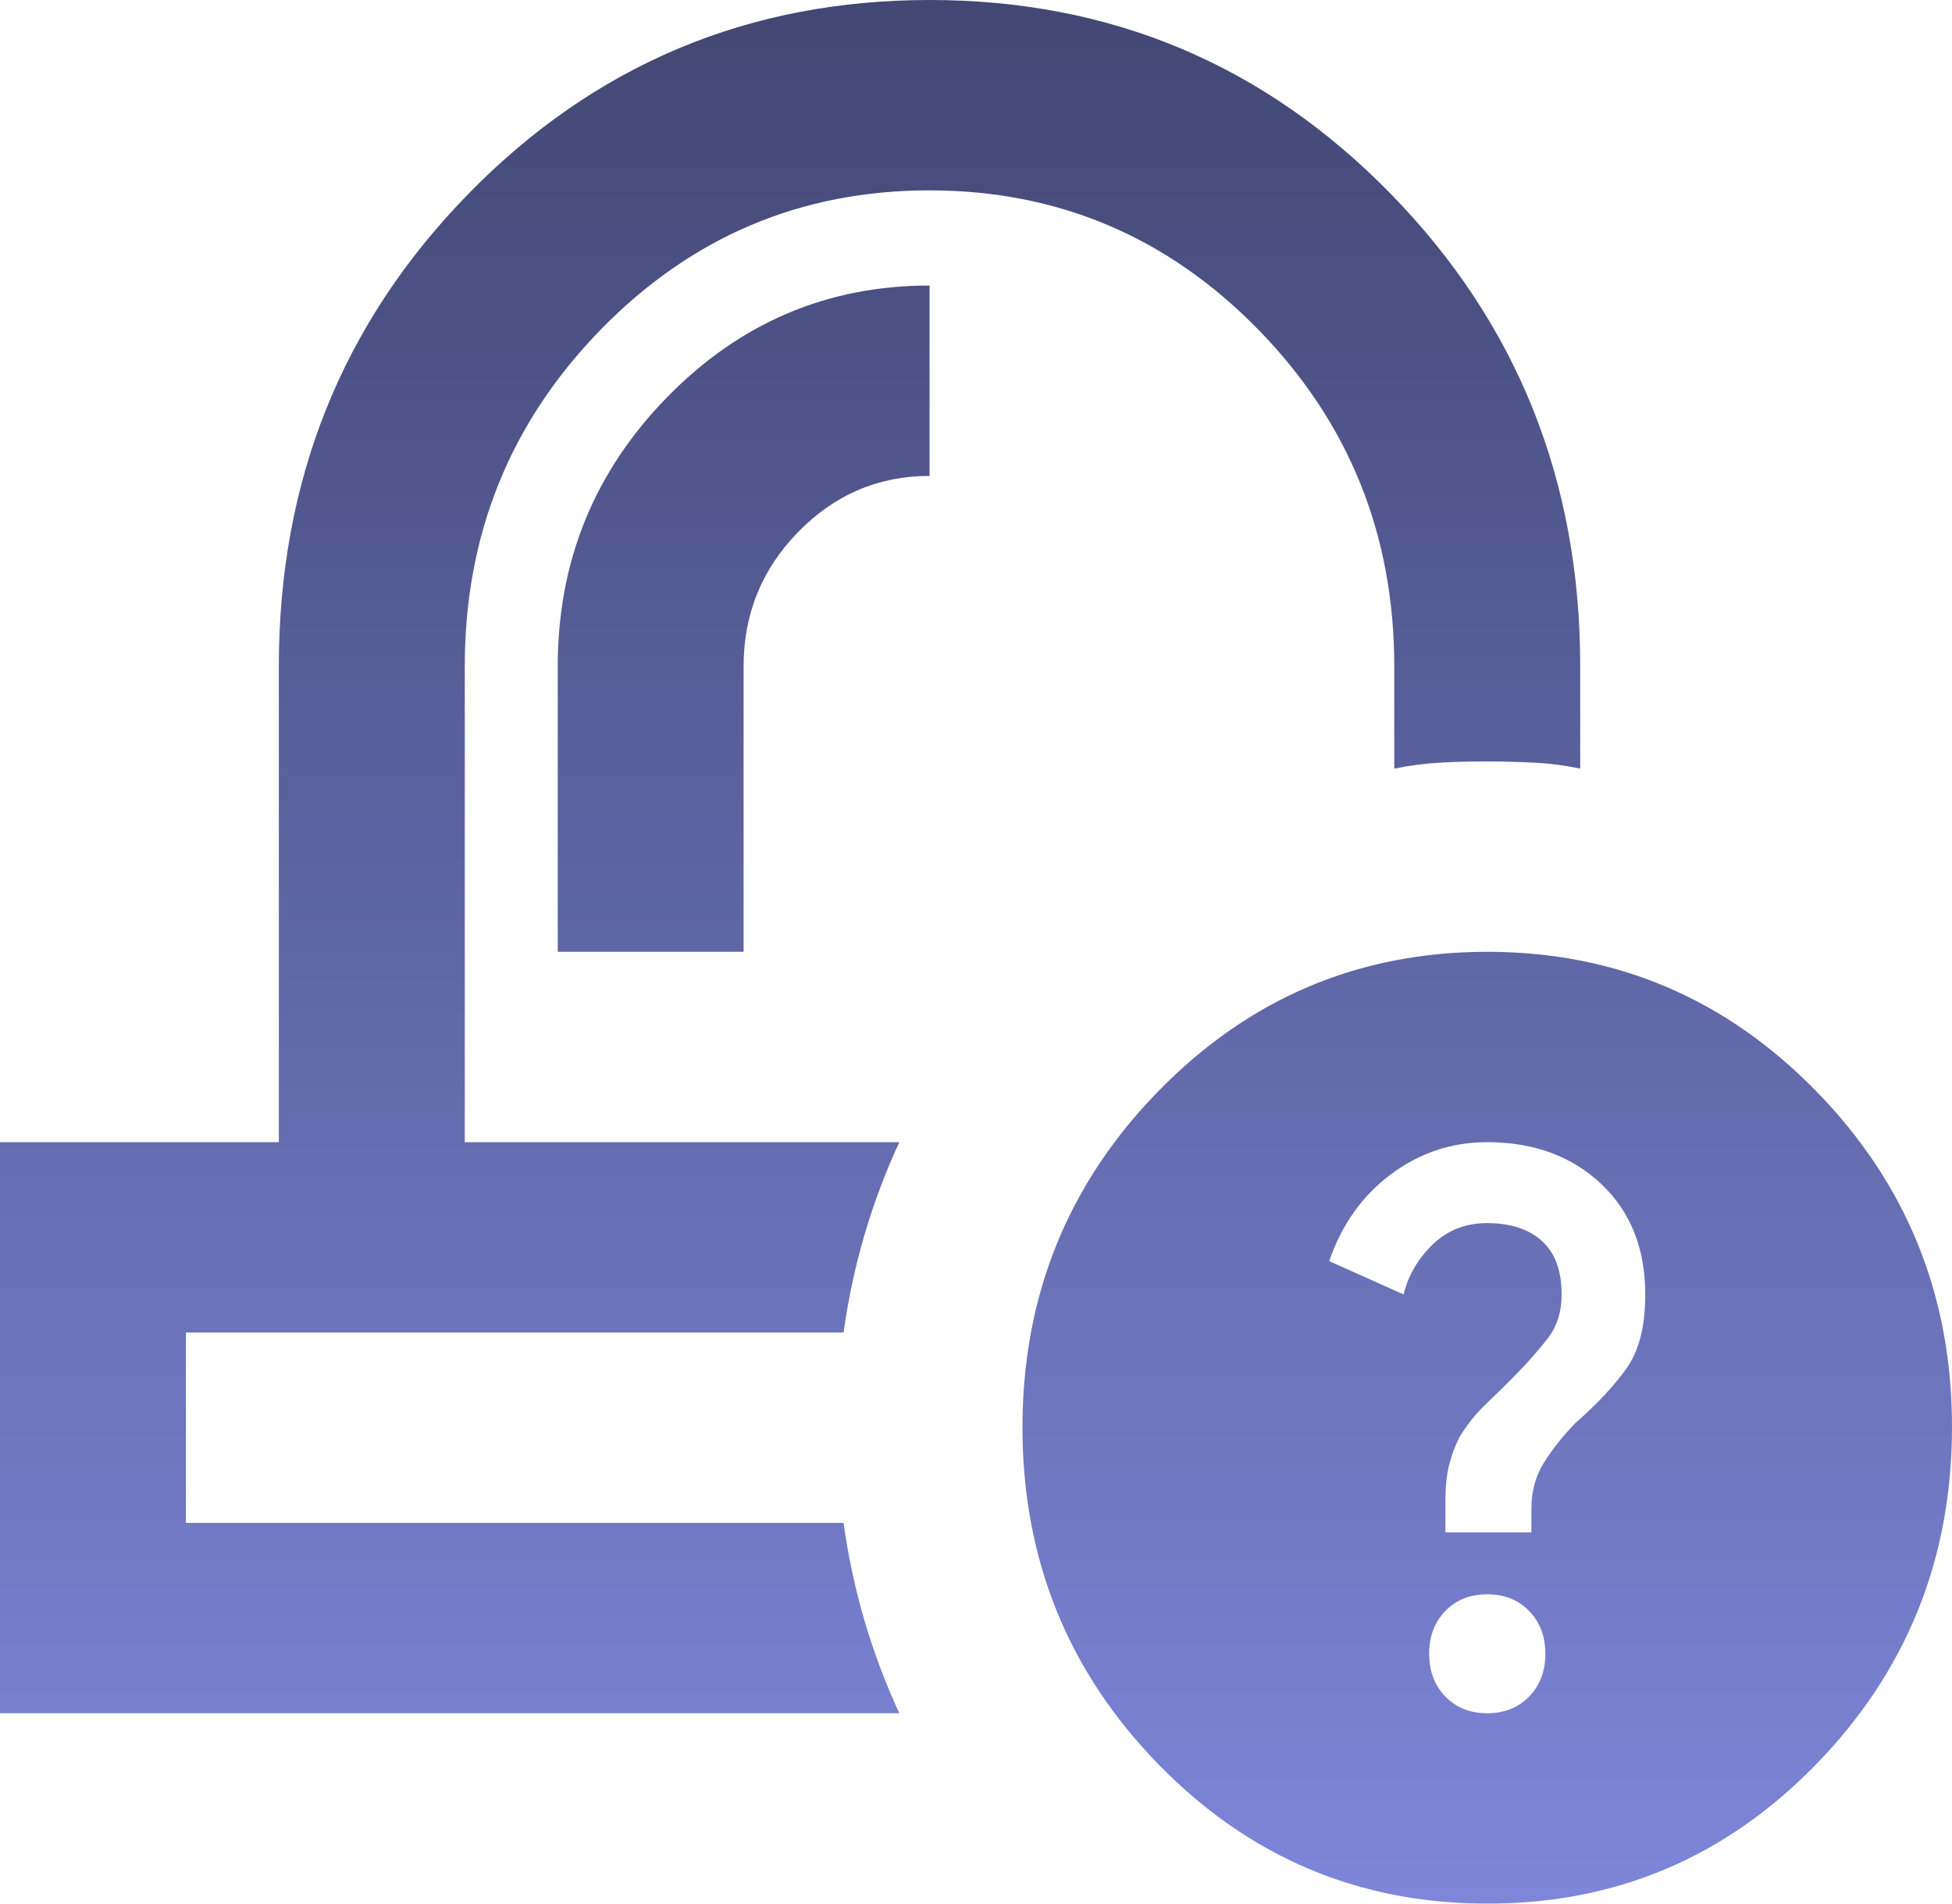 <svg width="40" height="39" viewBox="0 0 40 39" fill="none" xmlns="http://www.w3.org/2000/svg">
<path d="M30.476 39C27.841 39 25.596 38.049 23.739 36.147C21.883 34.245 20.954 31.946 20.952 29.25C20.951 26.554 21.88 24.255 23.739 22.353C25.598 20.451 27.844 19.5 30.476 19.5C33.109 19.5 35.355 20.451 37.215 22.353C39.075 24.255 40.004 26.554 40 29.25C39.996 31.946 39.067 34.246 37.213 36.149C35.359 38.052 33.114 39.003 30.476 39ZM30.476 35.1C30.825 35.1 31.111 34.986 31.333 34.759C31.555 34.531 31.667 34.239 31.667 33.881C31.667 33.524 31.555 33.231 31.333 33.004C31.111 32.776 30.825 32.663 30.476 32.663C30.127 32.663 29.841 32.776 29.619 33.004C29.397 33.231 29.286 33.524 29.286 33.881C29.286 34.239 29.397 34.531 29.619 34.759C29.841 34.986 30.127 35.1 30.476 35.1ZM29.619 31.395H31.381V30.907C31.381 30.55 31.469 30.233 31.644 29.956C31.819 29.679 32.033 29.411 32.286 29.152C32.73 28.762 33.079 28.389 33.333 28.031C33.587 27.674 33.714 27.17 33.714 26.52C33.714 25.578 33.413 24.822 32.809 24.254C32.206 23.686 31.429 23.401 30.476 23.4C29.746 23.4 29.088 23.62 28.501 24.059C27.914 24.498 27.493 25.091 27.238 25.837L28.762 26.52C28.857 26.13 29.056 25.789 29.358 25.496C29.66 25.204 30.033 25.058 30.476 25.058C30.952 25.058 31.326 25.18 31.596 25.424C31.867 25.669 32.001 26.034 32 26.52C32 26.878 31.905 27.178 31.714 27.423C31.524 27.667 31.302 27.919 31.048 28.177C30.857 28.372 30.659 28.567 30.453 28.762C30.248 28.957 30.065 29.185 29.905 29.445C29.809 29.64 29.738 29.835 29.691 30.03C29.644 30.225 29.62 30.453 29.619 30.712V31.395ZM11.429 19.5H15.238V13.65C15.238 12.578 15.611 11.66 16.358 10.897C17.105 10.133 18.001 9.751 19.048 9.75V5.85C16.952 5.85 15.159 6.614 13.667 8.141C12.175 9.669 11.429 11.505 11.429 13.65V19.5ZM0 35.1V23.4H5.714V13.65C5.714 9.848 7.008 6.622 9.596 3.974C12.184 1.326 15.335 0.001 19.048 9.55882e-07C22.761 -0.001 25.912 1.323 28.501 3.974C31.09 6.625 32.383 9.85 32.381 13.65V15.746C32.063 15.681 31.754 15.641 31.451 15.625C31.149 15.61 30.824 15.601 30.476 15.6C30.128 15.599 29.802 15.607 29.499 15.625C29.195 15.643 28.886 15.684 28.571 15.746V13.65C28.571 10.953 27.642 8.653 25.785 6.753C23.927 4.852 21.681 3.901 19.048 3.9C16.414 3.899 14.168 4.85 12.31 6.753C10.453 8.656 9.524 10.955 9.524 13.65V23.4H18.429C18.143 24.017 17.905 24.651 17.714 25.301C17.524 25.951 17.381 26.617 17.286 27.3H3.81V31.2H17.286C17.381 31.883 17.524 32.549 17.714 33.199C17.905 33.849 18.143 34.483 18.429 35.1H0Z" fill="url(#paint0_linear_5202_829)"/>
<defs>
<linearGradient id="paint0_linear_5202_829" x1="20" y1="0" x2="20" y2="39" gradientUnits="userSpaceOnUse">
<stop stop-color="#424773"/>
<stop offset="1" stop-color="#7D86D9"/>
</linearGradient>
</defs>
</svg>
